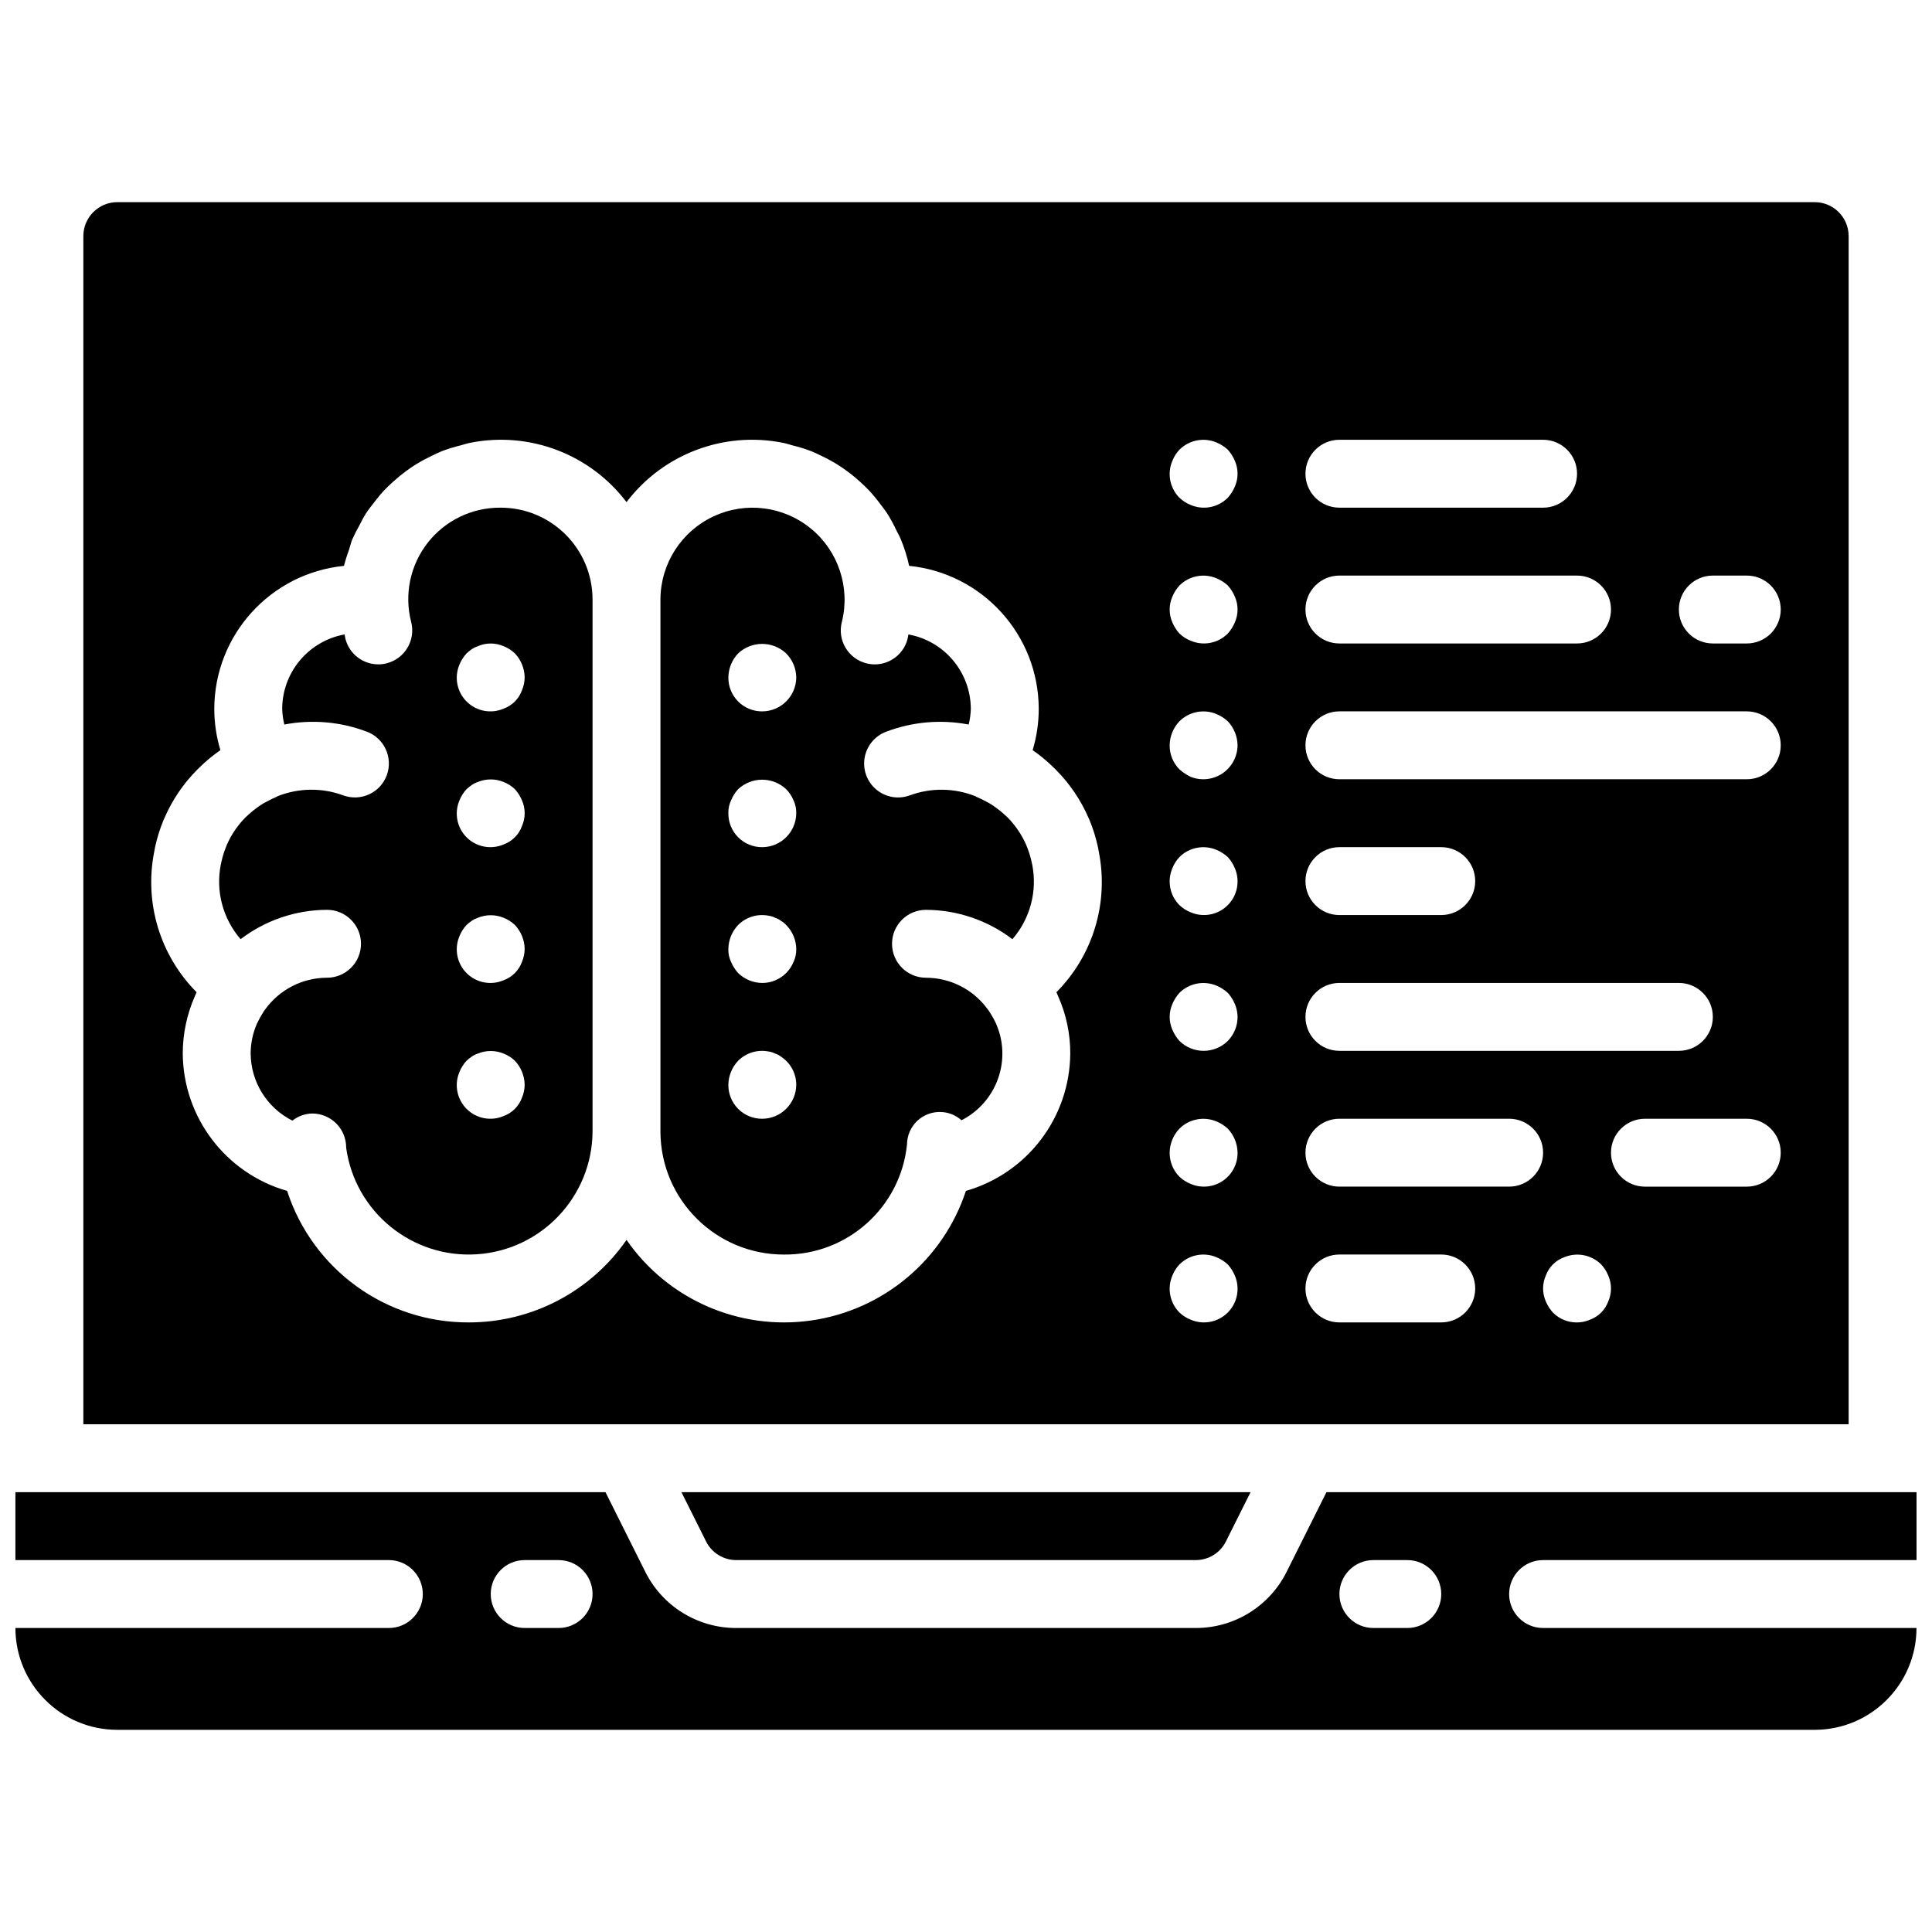 <?xml version="1.0" encoding="UTF-8"?>
<!-- Uploaded to: ICON Repo, www.svgrepo.com, Generator: ICON Repo Mixer Tools -->
<svg width="800px" height="800px" version="1.1" viewBox="144 144 512 512" xmlns="http://www.w3.org/2000/svg">
 <defs>
  <clipPath id="a">
   <path d="m148.09 539h503.81v64h-503.81z"/>
  </clipPath>
 </defs>
 <path d="m489.96 521.45h143.95v-314.88c-0.004-4.965-4.031-8.992-8.996-8.996h-449.83c-4.965 0.004-8.992 4.031-8.996 8.996v314.88zm80.25-32.57c-0.82 2.262-2.602 4.039-4.859 4.859-3.348 1.438-7.231 0.688-9.805-1.887-0.793-0.879-1.434-1.883-1.891-2.973-0.961-2.176-0.961-4.656 0-6.832 0.82-2.262 2.598-4.043 4.859-4.859 3.348-1.406 7.215-0.66 9.805 1.887 0.812 0.863 1.453 1.871 1.887 2.973 0.961 2.176 0.961 4.656 0 6.836zm36.707-30.406h-26.992c-4.969 0-8.996-4.027-8.996-8.996s4.027-8.996 8.996-8.996h26.992c4.969 0 8.996 4.027 8.996 8.996s-4.027 8.996-8.996 8.996zm-9-161.94h9c4.969 0 8.996 4.027 8.996 8.996s-4.027 8.996-8.996 8.996h-9c-4.969 0-8.996-4.027-8.996-8.996s4.027-8.996 8.996-8.996zm-98.961-35.988h53.98c4.969 0 8.996 4.027 8.996 8.996s-4.027 8.996-8.996 8.996h-53.98c-4.969 0-8.996-4.027-8.996-8.996s4.027-8.996 8.996-8.996zm0 35.988h62.977c4.969 0 8.996 4.027 8.996 8.996s-4.027 8.996-8.996 8.996h-62.977c-4.969 0-8.996-4.027-8.996-8.996s4.027-8.996 8.996-8.996zm0 35.984h107.96c4.969 0 8.996 4.027 8.996 8.996s-4.027 8.996-8.996 8.996h-107.96c-4.969 0-8.996-4.027-8.996-8.996s4.027-8.996 8.996-8.996zm0 35.988h26.988c4.969 0 9 4.027 9 8.996s-4.031 8.996-9 8.996h-26.988c-4.969 0-8.996-4.027-8.996-8.996s4.027-8.996 8.996-8.996zm0 35.984h89.965c4.969 0 8.996 4.027 8.996 8.996s-4.027 8.996-8.996 8.996h-89.965c-4.969 0-8.996-4.027-8.996-8.996s4.027-8.996 8.996-8.996zm0 35.988h44.984c4.969 0 8.996 4.027 8.996 8.996s-4.027 8.996-8.996 8.996h-44.984c-4.969 0-8.996-4.027-8.996-8.996s4.027-8.996 8.996-8.996zm0 35.984h26.988c4.969 0 9 4.027 9 8.996s-4.031 8.996-9 8.996h-26.988c-4.969 0-8.996-4.027-8.996-8.996s4.027-8.996 8.996-8.996zm-44.262-210.34c0.434-1.102 1.074-2.109 1.887-2.969 2.586-2.559 6.457-3.305 9.809-1.891 1.086 0.457 2.094 1.098 2.969 1.891 0.793 0.875 1.434 1.879 1.887 2.969 0.961 2.18 0.961 4.66 0 6.836-0.457 1.09-1.094 2.094-1.887 2.969-2.574 2.578-6.457 3.328-9.805 1.891-1.102-0.434-2.109-1.074-2.973-1.891-2.574-2.574-3.324-6.457-1.887-9.805zm0 35.988c0.453-1.09 1.094-2.098 1.887-2.969 2.59-2.551 6.457-3.297 9.809-1.891 1.086 0.457 2.094 1.098 2.969 1.891 0.793 0.871 1.434 1.879 1.887 2.969 0.961 2.176 0.961 4.656 0 6.836-0.457 1.09-1.094 2.094-1.887 2.969-2.574 2.578-6.457 3.324-9.805 1.891-1.102-0.438-2.109-1.078-2.973-1.891-0.793-0.875-1.43-1.879-1.887-2.969-0.961-2.18-0.961-4.66 0-6.836zm1.887 33.016c2.59-2.551 6.457-3.297 9.805-1.891 1.09 0.457 2.094 1.098 2.973 1.891 1.641 1.727 2.574 4.008 2.609 6.387-0.031 2.992-1.527 5.777-4.008 7.449-2.481 1.668-5.625 2.012-8.406 0.914-1.078-0.516-2.078-1.184-2.973-1.973-1.691-1.695-2.633-3.996-2.609-6.391 0.031-2.383 0.965-4.664 2.609-6.387zm-1.887 38.957c0.434-1.102 1.074-2.109 1.887-2.969 2.586-2.559 6.457-3.305 9.805-1.891 1.09 0.457 2.094 1.094 2.973 1.891 0.793 0.871 1.434 1.879 1.887 2.969 1.438 3.348 0.688 7.231-1.887 9.805-2.574 2.578-6.461 3.324-9.805 1.887-1.102-0.434-2.109-1.074-2.973-1.887-2.574-2.574-3.324-6.457-1.887-9.805zm0 35.984c0.453-1.09 1.094-2.094 1.887-2.969 2.59-2.551 6.457-3.293 9.805-1.891 1.09 0.457 2.094 1.098 2.973 1.891 0.793 0.875 1.434 1.879 1.887 2.969 0.461 1.082 0.707 2.242 0.723 3.418 0.004 2.391-0.934 4.684-2.609 6.391-3.547 3.477-9.227 3.477-12.777 0-0.793-0.879-1.43-1.883-1.887-2.973-0.961-2.176-0.961-4.656 0-6.836zm1.887 33.02c2.59-2.551 6.457-3.297 9.805-1.891 1.09 0.457 2.094 1.098 2.973 1.891 1.641 1.723 2.574 4.004 2.609 6.387 0.031 3.008-1.461 5.832-3.965 7.5-2.504 1.672-5.684 1.961-8.449 0.777-1.102-0.438-2.109-1.078-2.973-1.891-1.691-1.691-2.633-3.996-2.609-6.387 0.031-2.383 0.965-4.664 2.609-6.387zm-1.887 38.953c0.434-1.102 1.074-2.109 1.887-2.969 2.586-2.559 6.457-3.305 9.805-1.891 1.09 0.461 2.094 1.098 2.973 1.891 0.793 0.875 1.434 1.879 1.887 2.969 1.438 3.348 0.688 7.234-1.887 9.809s-6.461 3.32-9.805 1.887c-1.102-0.434-2.109-1.074-2.973-1.891-2.574-2.574-3.324-6.457-1.887-9.805zm-186.43 12.414c-21.93 0.094-41.406-13.996-48.176-34.855-16.277-4.664-27.539-19.492-27.656-36.422 0.008-5.223 1.098-10.387 3.207-15.164 0.148-0.359 0.293-0.715 0.457-1.07-9.695-9.762-13.902-23.703-11.23-37.199 0.078-0.41 0.141-0.824 0.23-1.234 0.531-2.477 1.289-4.898 2.262-7.238 0.07-0.164 0.148-0.32 0.223-0.484 2.051-4.75 4.977-9.078 8.625-12.75 0.238-0.242 0.477-0.477 0.723-0.711 1.691-1.664 3.527-3.18 5.477-4.527-1.074-3.559-1.621-7.258-1.617-10.977 0.062-19.562 14.906-35.914 34.371-37.863 0.367-1.445 0.812-2.867 1.336-4.266 0.297-0.902 0.496-1.855 0.852-2.731 0.578-1.297 1.223-2.562 1.926-3.793 0.543-1.016 1.031-2.051 1.648-3.016 0.711-1.102 1.523-2.109 2.324-3.137 0.785-1.008 1.566-2.004 2.434-2.934 0.824-0.883 1.699-1.695 2.598-2.504 1.035-0.934 2.102-1.816 3.223-2.648 0.906-0.664 1.812-1.301 2.766-1.895 1.301-0.797 2.641-1.52 4.016-2.172 0.934-0.449 1.84-0.914 2.809-1.297 1.625-0.613 3.289-1.129 4.977-1.539 0.852-0.219 1.66-0.512 2.527-0.676 15.684-3.133 31.777 2.973 41.438 15.719 9.668-12.75 25.77-18.852 41.457-15.719 0.852 0.164 1.652 0.453 2.484 0.668 1.715 0.414 3.402 0.938 5.051 1.562 0.926 0.367 1.801 0.816 2.695 1.246 1.441 0.68 2.848 1.438 4.203 2.277 0.871 0.543 1.695 1.121 2.519 1.727 1.258 0.922 2.465 1.914 3.613 2.965 0.746 0.688 1.48 1.367 2.176 2.102 1.09 1.172 2.113 2.406 3.066 3.695 0.578 0.766 1.18 1.5 1.707 2.305 0.965 1.523 1.832 3.109 2.594 4.746 0.332 0.691 0.738 1.332 1.031 2.043 0.988 2.348 1.758 4.781 2.301 7.269 19.457 1.965 34.281 18.309 34.344 37.863 0.004 3.719-0.539 7.418-1.617 10.977 1.953 1.348 3.785 2.863 5.481 4.527 0.242 0.234 0.484 0.469 0.723 0.711 3.644 3.676 6.57 8 8.625 12.75 0.07 0.164 0.152 0.32 0.223 0.484 0.969 2.34 1.727 4.762 2.258 7.238 0.09 0.41 0.156 0.824 0.23 1.238 2.676 13.496-1.535 27.445-11.238 37.203 0.152 0.328 0.293 0.672 0.438 1.016 2.141 4.785 3.242 9.969 3.234 15.211-0.117 16.93-11.375 31.762-27.652 36.422-6.031 18.285-21.895 31.586-40.953 34.336-19.059 2.75-38.031-5.516-48.992-21.352-9.488 13.703-25.098 21.875-41.766 21.871z"/>
 <path d="m351.8 476.47c16.758 0.133 30.867-12.512 32.566-29.184 0.016-2.344 0.977-4.582 2.668-6.203 1.695-1.617 3.973-2.481 6.312-2.391 2.023 0.055 3.957 0.832 5.457 2.191 7.949-4.047 12.219-12.906 10.43-21.648-0.27-1.301-0.672-2.57-1.199-3.789-0.07-0.176-0.129-0.289-0.195-0.438-0.367-0.789-0.785-1.555-1.254-2.285-0.047-0.086-0.105-0.164-0.148-0.25-0.23-0.395-0.492-0.77-0.781-1.125-3.805-5.172-9.84-8.23-16.262-8.238-4.969 0-8.996-4.027-8.996-8.996s4.027-8.996 8.996-8.996c8.277 0.023 16.32 2.758 22.906 7.777 4.719-5.441 6.652-12.762 5.238-19.824-0.07-0.371-0.168-0.734-0.254-1.105-0.266-1.137-0.617-2.254-1.047-3.34-0.109-0.273-0.207-0.551-0.324-0.816-1.172-2.637-2.805-5.043-4.82-7.106-0.293-0.297-0.609-0.57-0.922-0.855-0.656-0.598-1.344-1.164-2.062-1.688-0.57-0.414-1.141-0.828-1.75-1.195-0.348-0.215-0.723-0.387-1.082-0.582-0.824-0.457-1.676-0.867-2.547-1.227-0.074-0.027-0.117-0.098-0.188-0.129-5.578-2.234-11.789-2.324-17.43-0.25-3.016 1.113-6.394 0.531-8.867-1.527-2.469-2.059-3.656-5.273-3.109-8.441 0.547-3.168 2.742-5.805 5.758-6.918 6.961-2.633 14.512-3.285 21.82-1.879 0.336-1.371 0.527-2.773 0.566-4.184-0.055-9.688-7-17.965-16.535-19.695-0.09 0.395-0.129 0.797-0.227 1.184-1.023 3.969-4.602 6.746-8.699 6.75-0.762 0-1.523-0.098-2.258-0.289-2.312-0.598-4.289-2.086-5.5-4.141-1.215-2.055-1.559-4.508-0.957-6.816 2.266-9.129-0.918-18.75-8.184-24.727-7.266-5.973-17.316-7.238-25.836-3.25-8.523 3.984-13.988 12.516-14.059 21.922v141.18c0.09 18.023 14.75 32.57 32.773 32.523zm-12.168-159.33c3.57-3.332 9.113-3.332 12.684 0 1.703 1.691 2.672 3.988 2.699 6.387-0.035 4.953-4.043 8.961-8.996 8.996-2.394 0.023-4.695-0.918-6.387-2.609-1.695-1.691-2.633-3.992-2.609-6.387 0.031-2.383 0.961-4.664 2.609-6.387zm-1.891 38.957c0.453-1.094 1.094-2.098 1.891-2.973 3.57-3.328 9.113-3.328 12.684 0 0.852 0.848 1.523 1.859 1.977 2.973 0.504 1.066 0.75 2.234 0.723 3.418-0.035 4.953-4.043 8.961-8.996 8.996-2.394 0.023-4.695-0.918-6.387-2.609-1.695-1.695-2.633-3.996-2.609-6.387-0.035-1.184 0.211-2.352 0.719-3.418zm1.891 33.016c2.121-2.109 5.156-3.023 8.09-2.434 0.598 0.086 1.176 0.27 1.715 0.543 0.551 0.18 1.07 0.453 1.527 0.809 0.504 0.289 0.961 0.652 1.352 1.082 1.703 1.691 2.672 3.988 2.699 6.387 0.027 1.18-0.219 2.352-0.719 3.418-0.457 1.109-1.129 2.121-1.98 2.969-1.672 1.668-3.938 2.606-6.297 2.609-2.387-0.016-4.672-0.949-6.387-2.609-0.793-0.875-1.434-1.879-1.891-2.969-0.508-1.066-0.754-2.238-0.719-3.418 0.031-2.383 0.961-4.664 2.609-6.387zm0 35.984c2.121-2.106 5.156-3.019 8.09-2.434 0.598 0.09 1.176 0.273 1.715 0.547 0.551 0.176 1.07 0.449 1.527 0.809 2.527 1.641 4.051 4.453 4.051 7.469-0.035 4.953-4.043 8.961-8.996 8.996-2.394 0.023-4.695-0.918-6.387-2.609-1.695-1.695-2.633-3.996-2.609-6.387 0.031-2.383 0.961-4.668 2.609-6.391z"/>
 <path d="m276.62 278.54c-7.527-0.055-14.652 3.383-19.285 9.312-4.633 5.93-6.25 13.676-4.375 20.965 0.598 2.309 0.254 4.762-0.957 6.816-1.211 2.055-3.191 3.543-5.5 4.141-0.738 0.195-1.496 0.293-2.258 0.289-4.098-0.004-7.676-2.781-8.699-6.75-0.102-0.387-0.137-0.789-0.227-1.18-9.535 1.727-16.484 10.004-16.535 19.691 0.035 1.41 0.227 2.812 0.566 4.184 7.305-1.402 14.859-0.754 21.816 1.879 4.664 1.719 7.051 6.891 5.336 11.555-1.719 4.664-6.891 7.051-11.555 5.332-5.641-2.074-11.848-1.984-17.426 0.25-0.07 0.031-0.117 0.102-0.188 0.129-0.871 0.359-1.723 0.77-2.547 1.227-0.359 0.195-0.738 0.371-1.086 0.586-0.609 0.363-1.18 0.777-1.746 1.191-0.719 0.527-1.41 1.09-2.066 1.691-0.309 0.281-0.625 0.555-0.918 0.852-2.019 2.066-3.652 4.473-4.824 7.109-0.117 0.262-0.211 0.535-0.316 0.805-0.434 1.09-0.785 2.211-1.055 3.352-0.086 0.367-0.184 0.73-0.25 1.102-1.414 7.062 0.52 14.383 5.238 19.824 6.582-5.019 14.625-7.754 22.906-7.777 4.969 0 8.996 4.027 8.996 8.996s-4.027 8.996-8.996 8.996c-6.5 0.008-12.602 3.133-16.402 8.406-0.238 0.305-0.453 0.625-0.645 0.961-0.043 0.082-0.098 0.16-0.145 0.242-0.426 0.672-0.805 1.371-1.145 2.09-0.074 0.156-0.148 0.25-0.219 0.426-1.105 2.504-1.68 5.211-1.688 7.949 0.051 7.539 4.324 14.414 11.059 17.797 1.5-1.18 3.348-1.844 5.254-1.883 2.387-0.004 4.676 0.945 6.363 2.633s2.637 3.977 2.637 6.363v0.086c2.363 17.023 17.465 29.332 34.613 28.223 17.148-1.113 30.535-15.273 30.68-32.457v-141.18c-0.07-13.422-10.992-24.258-24.414-24.223zm5.703 156.36c-0.82 2.262-2.602 4.043-4.859 4.859-3.348 1.438-7.231 0.688-9.809-1.887-2.574-2.574-3.32-6.461-1.887-9.805 0.434-1.102 1.078-2.113 1.891-2.973 0.426-0.387 0.875-0.746 1.344-1.078 0.504-0.344 1.051-0.617 1.625-0.809 2.188-0.906 4.648-0.906 6.836 0 1.102 0.434 2.109 1.078 2.969 1.887 1.641 1.727 2.574 4.008 2.609 6.391-0.016 1.172-0.258 2.336-0.719 3.414zm0-35.984c-0.82 2.258-2.602 4.039-4.859 4.859-3.348 1.434-7.231 0.688-9.809-1.887-2.574-2.578-3.32-6.461-1.887-9.809 0.434-1.102 1.078-2.109 1.891-2.969 0.426-0.387 0.875-0.75 1.344-1.082 0.504-0.34 1.051-0.613 1.625-0.809 2.188-0.902 4.648-0.902 6.836 0 1.102 0.438 2.109 1.078 2.969 1.891 1.641 1.727 2.574 4.004 2.609 6.387-0.016 1.176-0.258 2.336-0.719 3.418zm0-35.988c-0.82 2.262-2.602 4.039-4.859 4.859-3.348 1.438-7.231 0.688-9.809-1.887-2.574-2.574-3.32-6.461-1.887-9.805 0.434-1.102 1.078-2.113 1.891-2.973 0.426-0.387 0.875-0.746 1.344-1.078 0.504-0.344 1.051-0.617 1.625-0.809 2.188-0.906 4.648-0.906 6.836 0 1.102 0.434 2.109 1.078 2.969 1.887 0.797 0.875 1.434 1.879 1.891 2.973 0.961 2.176 0.961 4.656 0 6.832zm0-35.984c-0.82 2.258-2.602 4.039-4.859 4.859-3.348 1.434-7.231 0.688-9.809-1.887-2.574-2.578-3.32-6.461-1.887-9.809 0.457-1.09 1.094-2.094 1.891-2.969 0.426-0.387 0.875-0.75 1.344-1.082 0.504-0.34 1.051-0.613 1.625-0.809 2.18-0.949 4.656-0.949 6.836 0 1.102 0.438 2.109 1.078 2.969 1.891 1.641 1.727 2.574 4.004 2.609 6.387-0.016 1.176-0.258 2.336-0.719 3.418z"/>
 <path d="m339.15 557.44h121.7c3.414 0.016 6.535-1.914 8.047-4.973l6.512-13.02h-150.82l6.512 13.02c1.512 3.059 4.637 4.988 8.047 4.973z"/>
 <g clip-path="url(#a)">
  <path d="m552.94 557.44h98.961v-17.992h-156.38l-10.535 21.07c-4.551 9.164-13.91 14.949-24.145 14.918h-121.7c-10.234 0.031-19.594-5.754-24.145-14.918l-10.531-21.07h-156.38v17.992h98.961c4.969 0 9 4.031 9 9 0 4.965-4.031 8.996-9 8.996h-98.961c0.016 14.898 12.09 26.973 26.988 26.988h449.83c14.898-0.016 26.973-12.09 26.988-26.988h-98.961c-4.969 0-8.996-4.031-8.996-8.996 0-4.969 4.027-9 8.996-9zm-260.9 17.996h-8.996c-4.969 0-8.996-4.031-8.996-8.996 0-4.969 4.027-9 8.996-9h8.996c4.969 0 8.996 4.031 8.996 9 0 4.965-4.027 8.996-8.996 8.996zm224.91 0h-8.996c-4.969 0-8.996-4.031-8.996-8.996 0-4.969 4.027-9 8.996-9h8.996c4.969 0 8.996 4.031 8.996 9 0 4.965-4.027 8.996-8.996 8.996z"/>
 </g>
</svg>